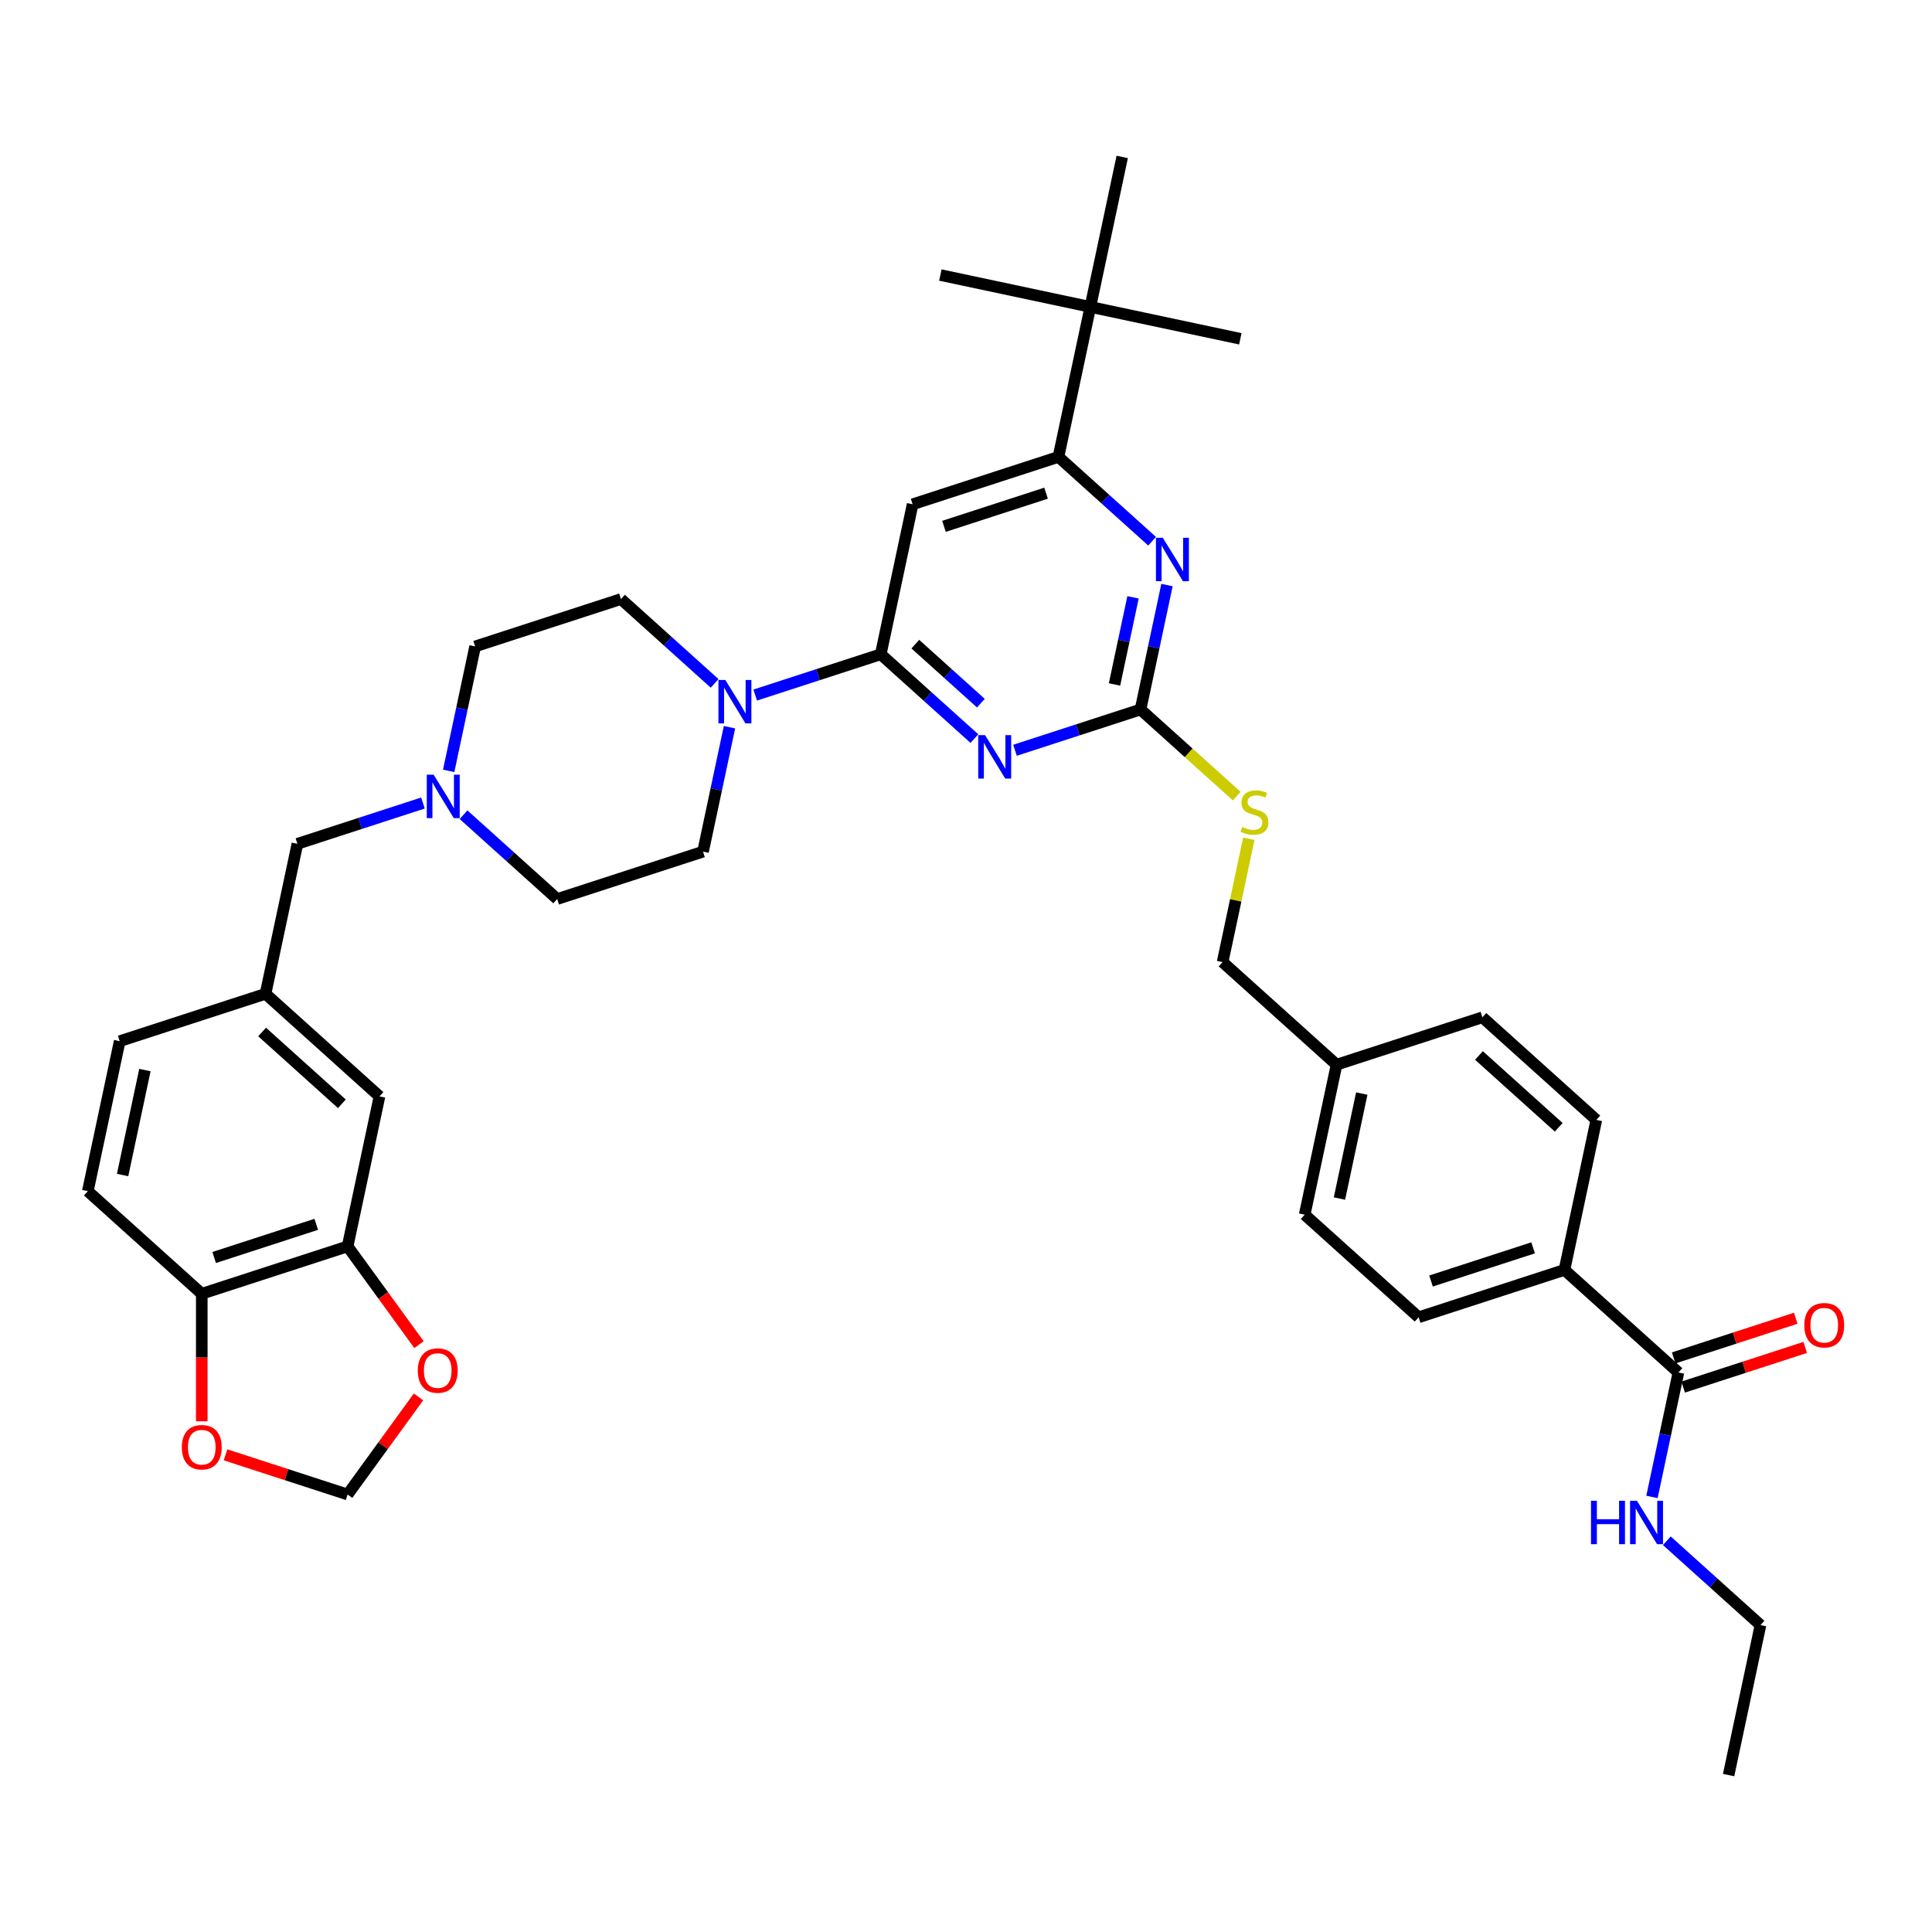 <?xml version='1.0' encoding='iso-8859-1'?>
<svg version='1.1' baseProfile='full'
              xmlns='http://www.w3.org/2000/svg'
                      xmlns:rdkit='http://www.rdkit.org/xml'
                      xmlns:xlink='http://www.w3.org/1999/xlink'
                  xml:space='preserve'
width='1000px' height='1000px' viewBox='0 0 1000 1000'>
<!-- END OF HEADER -->
<rect style='opacity:1.0;fill:#FFFFFF;stroke:none' width='1000' height='1000' x='0' y='0'> </rect>
<path class='bond-0' d='M 868.745,710.402 L 861.899,742.607' style='fill:none;fill-rule:evenodd;stroke:#000000;stroke-width:6px;stroke-linecap:butt;stroke-linejoin:miter;stroke-opacity:1' />
<path class='bond-0' d='M 861.899,742.607 L 855.054,774.812' style='fill:none;fill-rule:evenodd;stroke:#0000FF;stroke-width:6px;stroke-linecap:butt;stroke-linejoin:miter;stroke-opacity:1' />
<path class='bond-1' d='M 871.197,717.95 L 902.788,707.685' style='fill:none;fill-rule:evenodd;stroke:#000000;stroke-width:6px;stroke-linecap:butt;stroke-linejoin:miter;stroke-opacity:1' />
<path class='bond-1' d='M 902.788,707.685 L 934.378,697.421' style='fill:none;fill-rule:evenodd;stroke:#FF0000;stroke-width:6px;stroke-linecap:butt;stroke-linejoin:miter;stroke-opacity:1' />
<path class='bond-1' d='M 866.292,702.853 L 897.883,692.589' style='fill:none;fill-rule:evenodd;stroke:#000000;stroke-width:6px;stroke-linecap:butt;stroke-linejoin:miter;stroke-opacity:1' />
<path class='bond-1' d='M 897.883,692.589 L 929.473,682.324' style='fill:none;fill-rule:evenodd;stroke:#FF0000;stroke-width:6px;stroke-linecap:butt;stroke-linejoin:miter;stroke-opacity:1' />
<path class='bond-2' d='M 868.745,710.402 L 809.763,657.294' style='fill:none;fill-rule:evenodd;stroke:#000000;stroke-width:6px;stroke-linecap:butt;stroke-linejoin:miter;stroke-opacity:1' />
<path class='bond-3' d='M 862.751,797.497 L 886.988,819.319' style='fill:none;fill-rule:evenodd;stroke:#0000FF;stroke-width:6px;stroke-linecap:butt;stroke-linejoin:miter;stroke-opacity:1' />
<path class='bond-3' d='M 886.988,819.319 L 911.225,841.142' style='fill:none;fill-rule:evenodd;stroke:#000000;stroke-width:6px;stroke-linecap:butt;stroke-linejoin:miter;stroke-opacity:1' />
<path class='bond-4' d='M 911.225,841.142 L 894.723,918.775' style='fill:none;fill-rule:evenodd;stroke:#000000;stroke-width:6px;stroke-linecap:butt;stroke-linejoin:miter;stroke-opacity:1' />
<path class='bond-5' d='M 179.919,645.128 L 104.436,669.654' style='fill:none;fill-rule:evenodd;stroke:#000000;stroke-width:6px;stroke-linecap:butt;stroke-linejoin:miter;stroke-opacity:1' />
<path class='bond-5' d='M 163.692,633.71 L 110.853,650.878' style='fill:none;fill-rule:evenodd;stroke:#000000;stroke-width:6px;stroke-linecap:butt;stroke-linejoin:miter;stroke-opacity:1' />
<path class='bond-6' d='M 179.919,645.128 L 198.395,670.558' style='fill:none;fill-rule:evenodd;stroke:#000000;stroke-width:6px;stroke-linecap:butt;stroke-linejoin:miter;stroke-opacity:1' />
<path class='bond-6' d='M 198.395,670.558 L 216.871,695.988' style='fill:none;fill-rule:evenodd;stroke:#FF0000;stroke-width:6px;stroke-linecap:butt;stroke-linejoin:miter;stroke-opacity:1' />
<path class='bond-7' d='M 179.919,645.128 L 196.421,567.495' style='fill:none;fill-rule:evenodd;stroke:#000000;stroke-width:6px;stroke-linecap:butt;stroke-linejoin:miter;stroke-opacity:1' />
<path class='bond-8' d='M 369.882,353.715 L 345.645,331.892' style='fill:none;fill-rule:evenodd;stroke:#0000FF;stroke-width:6px;stroke-linecap:butt;stroke-linejoin:miter;stroke-opacity:1' />
<path class='bond-8' d='M 345.645,331.892 L 321.408,310.069' style='fill:none;fill-rule:evenodd;stroke:#000000;stroke-width:6px;stroke-linecap:butt;stroke-linejoin:miter;stroke-opacity:1' />
<path class='bond-9' d='M 390.898,359.762 L 423.386,349.206' style='fill:none;fill-rule:evenodd;stroke:#0000FF;stroke-width:6px;stroke-linecap:butt;stroke-linejoin:miter;stroke-opacity:1' />
<path class='bond-9' d='M 423.386,349.206 L 455.873,338.65' style='fill:none;fill-rule:evenodd;stroke:#000000;stroke-width:6px;stroke-linecap:butt;stroke-linejoin:miter;stroke-opacity:1' />
<path class='bond-10' d='M 377.579,376.399 L 370.734,408.604' style='fill:none;fill-rule:evenodd;stroke:#0000FF;stroke-width:6px;stroke-linecap:butt;stroke-linejoin:miter;stroke-opacity:1' />
<path class='bond-10' d='M 370.734,408.604 L 363.888,440.81' style='fill:none;fill-rule:evenodd;stroke:#000000;stroke-width:6px;stroke-linecap:butt;stroke-linejoin:miter;stroke-opacity:1' />
<path class='bond-11' d='M 218.915,415.643 L 186.428,426.198' style='fill:none;fill-rule:evenodd;stroke:#0000FF;stroke-width:6px;stroke-linecap:butt;stroke-linejoin:miter;stroke-opacity:1' />
<path class='bond-11' d='M 186.428,426.198 L 153.941,436.754' style='fill:none;fill-rule:evenodd;stroke:#000000;stroke-width:6px;stroke-linecap:butt;stroke-linejoin:miter;stroke-opacity:1' />
<path class='bond-12' d='M 239.932,421.69 L 264.169,443.513' style='fill:none;fill-rule:evenodd;stroke:#0000FF;stroke-width:6px;stroke-linecap:butt;stroke-linejoin:miter;stroke-opacity:1' />
<path class='bond-12' d='M 264.169,443.513 L 288.405,465.336' style='fill:none;fill-rule:evenodd;stroke:#000000;stroke-width:6px;stroke-linecap:butt;stroke-linejoin:miter;stroke-opacity:1' />
<path class='bond-13' d='M 232.234,399.006 L 239.08,366.8' style='fill:none;fill-rule:evenodd;stroke:#0000FF;stroke-width:6px;stroke-linecap:butt;stroke-linejoin:miter;stroke-opacity:1' />
<path class='bond-13' d='M 239.08,366.8 L 245.925,334.595' style='fill:none;fill-rule:evenodd;stroke:#000000;stroke-width:6px;stroke-linecap:butt;stroke-linejoin:miter;stroke-opacity:1' />
<path class='bond-14' d='M 640.129,412.064 L 615.233,389.648' style='fill:none;fill-rule:evenodd;stroke:#CCCC00;stroke-width:6px;stroke-linecap:butt;stroke-linejoin:miter;stroke-opacity:1' />
<path class='bond-14' d='M 615.233,389.648 L 590.338,367.232' style='fill:none;fill-rule:evenodd;stroke:#000000;stroke-width:6px;stroke-linecap:butt;stroke-linejoin:miter;stroke-opacity:1' />
<path class='bond-15' d='M 646.387,434.133 L 639.603,466.053' style='fill:none;fill-rule:evenodd;stroke:#CCCC00;stroke-width:6px;stroke-linecap:butt;stroke-linejoin:miter;stroke-opacity:1' />
<path class='bond-15' d='M 639.603,466.053 L 632.818,497.972' style='fill:none;fill-rule:evenodd;stroke:#000000;stroke-width:6px;stroke-linecap:butt;stroke-linejoin:miter;stroke-opacity:1' />
<path class='bond-16' d='M 472.374,261.017 L 547.858,236.491' style='fill:none;fill-rule:evenodd;stroke:#000000;stroke-width:6px;stroke-linecap:butt;stroke-linejoin:miter;stroke-opacity:1' />
<path class='bond-16' d='M 488.602,272.435 L 541.44,255.267' style='fill:none;fill-rule:evenodd;stroke:#000000;stroke-width:6px;stroke-linecap:butt;stroke-linejoin:miter;stroke-opacity:1' />
<path class='bond-17' d='M 472.374,261.017 L 455.873,338.65' style='fill:none;fill-rule:evenodd;stroke:#000000;stroke-width:6px;stroke-linecap:butt;stroke-linejoin:miter;stroke-opacity:1' />
<path class='bond-18' d='M 547.858,236.491 L 564.359,158.858' style='fill:none;fill-rule:evenodd;stroke:#000000;stroke-width:6px;stroke-linecap:butt;stroke-linejoin:miter;stroke-opacity:1' />
<path class='bond-19' d='M 547.858,236.491 L 572.094,258.314' style='fill:none;fill-rule:evenodd;stroke:#000000;stroke-width:6px;stroke-linecap:butt;stroke-linejoin:miter;stroke-opacity:1' />
<path class='bond-19' d='M 572.094,258.314 L 596.331,280.137' style='fill:none;fill-rule:evenodd;stroke:#0000FF;stroke-width:6px;stroke-linecap:butt;stroke-linejoin:miter;stroke-opacity:1' />
<path class='bond-20' d='M 604.029,302.821 L 597.183,335.026' style='fill:none;fill-rule:evenodd;stroke:#0000FF;stroke-width:6px;stroke-linecap:butt;stroke-linejoin:miter;stroke-opacity:1' />
<path class='bond-20' d='M 597.183,335.026 L 590.338,367.232' style='fill:none;fill-rule:evenodd;stroke:#000000;stroke-width:6px;stroke-linecap:butt;stroke-linejoin:miter;stroke-opacity:1' />
<path class='bond-20' d='M 586.448,309.182 L 581.657,331.726' style='fill:none;fill-rule:evenodd;stroke:#0000FF;stroke-width:6px;stroke-linecap:butt;stroke-linejoin:miter;stroke-opacity:1' />
<path class='bond-20' d='M 581.657,331.726 L 576.865,354.27' style='fill:none;fill-rule:evenodd;stroke:#000000;stroke-width:6px;stroke-linecap:butt;stroke-linejoin:miter;stroke-opacity:1' />
<path class='bond-21' d='M 590.338,367.232 L 557.85,377.788' style='fill:none;fill-rule:evenodd;stroke:#000000;stroke-width:6px;stroke-linecap:butt;stroke-linejoin:miter;stroke-opacity:1' />
<path class='bond-21' d='M 557.85,377.788 L 525.363,388.343' style='fill:none;fill-rule:evenodd;stroke:#0000FF;stroke-width:6px;stroke-linecap:butt;stroke-linejoin:miter;stroke-opacity:1' />
<path class='bond-22' d='M 504.346,382.296 L 480.11,360.473' style='fill:none;fill-rule:evenodd;stroke:#0000FF;stroke-width:6px;stroke-linecap:butt;stroke-linejoin:miter;stroke-opacity:1' />
<path class='bond-22' d='M 480.11,360.473 L 455.873,338.65' style='fill:none;fill-rule:evenodd;stroke:#000000;stroke-width:6px;stroke-linecap:butt;stroke-linejoin:miter;stroke-opacity:1' />
<path class='bond-22' d='M 507.697,363.953 L 490.731,348.677' style='fill:none;fill-rule:evenodd;stroke:#0000FF;stroke-width:6px;stroke-linecap:butt;stroke-linejoin:miter;stroke-opacity:1' />
<path class='bond-22' d='M 490.731,348.677 L 473.765,333.401' style='fill:none;fill-rule:evenodd;stroke:#000000;stroke-width:6px;stroke-linecap:butt;stroke-linejoin:miter;stroke-opacity:1' />
<path class='bond-23' d='M 675.298,628.713 L 691.8,551.08' style='fill:none;fill-rule:evenodd;stroke:#000000;stroke-width:6px;stroke-linecap:butt;stroke-linejoin:miter;stroke-opacity:1' />
<path class='bond-23' d='M 693.3,620.368 L 704.851,566.025' style='fill:none;fill-rule:evenodd;stroke:#000000;stroke-width:6px;stroke-linecap:butt;stroke-linejoin:miter;stroke-opacity:1' />
<path class='bond-24' d='M 675.298,628.713 L 734.28,681.82' style='fill:none;fill-rule:evenodd;stroke:#000000;stroke-width:6px;stroke-linecap:butt;stroke-linejoin:miter;stroke-opacity:1' />
<path class='bond-25' d='M 691.8,551.08 L 767.283,526.554' style='fill:none;fill-rule:evenodd;stroke:#000000;stroke-width:6px;stroke-linecap:butt;stroke-linejoin:miter;stroke-opacity:1' />
<path class='bond-26' d='M 691.8,551.08 L 632.818,497.972' style='fill:none;fill-rule:evenodd;stroke:#000000;stroke-width:6px;stroke-linecap:butt;stroke-linejoin:miter;stroke-opacity:1' />
<path class='bond-27' d='M 767.283,526.554 L 826.264,579.661' style='fill:none;fill-rule:evenodd;stroke:#000000;stroke-width:6px;stroke-linecap:butt;stroke-linejoin:miter;stroke-opacity:1' />
<path class='bond-27' d='M 765.508,546.316 L 806.796,583.491' style='fill:none;fill-rule:evenodd;stroke:#000000;stroke-width:6px;stroke-linecap:butt;stroke-linejoin:miter;stroke-opacity:1' />
<path class='bond-28' d='M 826.264,579.661 L 809.763,657.294' style='fill:none;fill-rule:evenodd;stroke:#000000;stroke-width:6px;stroke-linecap:butt;stroke-linejoin:miter;stroke-opacity:1' />
<path class='bond-29' d='M 564.359,158.858 L 641.992,175.359' style='fill:none;fill-rule:evenodd;stroke:#000000;stroke-width:6px;stroke-linecap:butt;stroke-linejoin:miter;stroke-opacity:1' />
<path class='bond-30' d='M 564.359,158.858 L 486.726,142.356' style='fill:none;fill-rule:evenodd;stroke:#000000;stroke-width:6px;stroke-linecap:butt;stroke-linejoin:miter;stroke-opacity:1' />
<path class='bond-31' d='M 564.359,158.858 L 580.86,81.225' style='fill:none;fill-rule:evenodd;stroke:#000000;stroke-width:6px;stroke-linecap:butt;stroke-linejoin:miter;stroke-opacity:1' />
<path class='bond-32' d='M 809.763,657.294 L 734.28,681.82' style='fill:none;fill-rule:evenodd;stroke:#000000;stroke-width:6px;stroke-linecap:butt;stroke-linejoin:miter;stroke-opacity:1' />
<path class='bond-32' d='M 793.535,645.877 L 740.697,663.045' style='fill:none;fill-rule:evenodd;stroke:#000000;stroke-width:6px;stroke-linecap:butt;stroke-linejoin:miter;stroke-opacity:1' />
<path class='bond-33' d='M 104.436,669.654 L 104.436,702.663' style='fill:none;fill-rule:evenodd;stroke:#000000;stroke-width:6px;stroke-linecap:butt;stroke-linejoin:miter;stroke-opacity:1' />
<path class='bond-33' d='M 104.436,702.663 L 104.436,735.672' style='fill:none;fill-rule:evenodd;stroke:#FF0000;stroke-width:6px;stroke-linecap:butt;stroke-linejoin:miter;stroke-opacity:1' />
<path class='bond-34' d='M 104.436,669.654 L 45.455,616.547' style='fill:none;fill-rule:evenodd;stroke:#000000;stroke-width:6px;stroke-linecap:butt;stroke-linejoin:miter;stroke-opacity:1' />
<path class='bond-35' d='M 216.618,723.037 L 198.268,748.292' style='fill:none;fill-rule:evenodd;stroke:#FF0000;stroke-width:6px;stroke-linecap:butt;stroke-linejoin:miter;stroke-opacity:1' />
<path class='bond-35' d='M 198.268,748.292 L 179.919,773.548' style='fill:none;fill-rule:evenodd;stroke:#000000;stroke-width:6px;stroke-linecap:butt;stroke-linejoin:miter;stroke-opacity:1' />
<path class='bond-36' d='M 116.738,753.019 L 148.329,763.283' style='fill:none;fill-rule:evenodd;stroke:#FF0000;stroke-width:6px;stroke-linecap:butt;stroke-linejoin:miter;stroke-opacity:1' />
<path class='bond-36' d='M 148.329,763.283 L 179.919,773.548' style='fill:none;fill-rule:evenodd;stroke:#000000;stroke-width:6px;stroke-linecap:butt;stroke-linejoin:miter;stroke-opacity:1' />
<path class='bond-37' d='M 196.421,567.495 L 137.439,514.387' style='fill:none;fill-rule:evenodd;stroke:#000000;stroke-width:6px;stroke-linecap:butt;stroke-linejoin:miter;stroke-opacity:1' />
<path class='bond-37' d='M 176.952,571.325 L 135.665,534.15' style='fill:none;fill-rule:evenodd;stroke:#000000;stroke-width:6px;stroke-linecap:butt;stroke-linejoin:miter;stroke-opacity:1' />
<path class='bond-38' d='M 137.439,514.387 L 153.941,436.754' style='fill:none;fill-rule:evenodd;stroke:#000000;stroke-width:6px;stroke-linecap:butt;stroke-linejoin:miter;stroke-opacity:1' />
<path class='bond-39' d='M 137.439,514.387 L 61.956,538.913' style='fill:none;fill-rule:evenodd;stroke:#000000;stroke-width:6px;stroke-linecap:butt;stroke-linejoin:miter;stroke-opacity:1' />
<path class='bond-40' d='M 45.455,616.547 L 61.956,538.913' style='fill:none;fill-rule:evenodd;stroke:#000000;stroke-width:6px;stroke-linecap:butt;stroke-linejoin:miter;stroke-opacity:1' />
<path class='bond-40' d='M 63.456,608.202 L 75.007,553.859' style='fill:none;fill-rule:evenodd;stroke:#000000;stroke-width:6px;stroke-linecap:butt;stroke-linejoin:miter;stroke-opacity:1' />
<path class='bond-41' d='M 288.405,465.336 L 363.888,440.81' style='fill:none;fill-rule:evenodd;stroke:#000000;stroke-width:6px;stroke-linecap:butt;stroke-linejoin:miter;stroke-opacity:1' />
<path class='bond-42' d='M 245.925,334.595 L 321.408,310.069' style='fill:none;fill-rule:evenodd;stroke:#000000;stroke-width:6px;stroke-linecap:butt;stroke-linejoin:miter;stroke-opacity:1' />
<path  class='atom-1' d='M 823.496 776.796
L 826.544 776.796
L 826.544 786.352
L 838.036 786.352
L 838.036 776.796
L 841.084 776.796
L 841.084 799.273
L 838.036 799.273
L 838.036 788.892
L 826.544 788.892
L 826.544 799.273
L 823.496 799.273
L 823.496 776.796
' fill='#0000FF'/>
<path  class='atom-1' d='M 847.275 776.796
L 854.64 788.702
Q 855.37 789.876, 856.545 792.003
Q 857.719 794.13, 857.783 794.257
L 857.783 776.796
L 860.767 776.796
L 860.767 799.273
L 857.688 799.273
L 849.783 786.257
Q 848.862 784.733, 847.878 782.987
Q 846.925 781.241, 846.64 780.701
L 846.64 799.273
L 843.719 799.273
L 843.719 776.796
L 847.275 776.796
' fill='#0000FF'/>
<path  class='atom-2' d='M 933.91 685.939
Q 933.91 680.542, 936.577 677.526
Q 939.243 674.51, 944.228 674.51
Q 949.212 674.51, 951.879 677.526
Q 954.545 680.542, 954.545 685.939
Q 954.545 691.4, 951.847 694.511
Q 949.148 697.59, 944.228 697.59
Q 939.275 697.59, 936.577 694.511
Q 933.91 691.431, 933.91 685.939
M 944.228 695.051
Q 947.656 695.051, 949.498 692.765
Q 951.371 690.447, 951.371 685.939
Q 951.371 681.526, 949.498 679.304
Q 947.656 677.05, 944.228 677.05
Q 940.799 677.05, 938.926 679.272
Q 937.085 681.495, 937.085 685.939
Q 937.085 690.479, 938.926 692.765
Q 940.799 695.051, 944.228 695.051
' fill='#FF0000'/>
<path  class='atom-6' d='M 375.421 351.938
L 382.787 363.843
Q 383.517 365.018, 384.692 367.145
Q 385.866 369.272, 385.93 369.399
L 385.93 351.938
L 388.914 351.938
L 388.914 374.415
L 385.835 374.415
L 377.93 361.398
Q 377.009 359.875, 376.025 358.129
Q 375.072 356.382, 374.787 355.843
L 374.787 374.415
L 371.866 374.415
L 371.866 351.938
L 375.421 351.938
' fill='#0000FF'/>
<path  class='atom-7' d='M 224.455 400.99
L 231.821 412.895
Q 232.551 414.07, 233.725 416.197
Q 234.9 418.324, 234.964 418.451
L 234.964 400.99
L 237.948 400.99
L 237.948 423.467
L 234.868 423.467
L 226.963 410.45
Q 226.043 408.926, 225.058 407.18
Q 224.106 405.434, 223.82 404.895
L 223.82 423.467
L 220.9 423.467
L 220.9 400.99
L 224.455 400.99
' fill='#0000FF'/>
<path  class='atom-8' d='M 642.97 428.054
Q 643.224 428.149, 644.272 428.593
Q 645.319 429.038, 646.462 429.323
Q 647.637 429.577, 648.78 429.577
Q 650.907 429.577, 652.145 428.562
Q 653.383 427.514, 653.383 425.704
Q 653.383 424.466, 652.748 423.704
Q 652.145 422.942, 651.192 422.53
Q 650.24 422.117, 648.653 421.641
Q 646.653 421.037, 645.446 420.466
Q 644.272 419.895, 643.414 418.688
Q 642.589 417.482, 642.589 415.45
Q 642.589 412.624, 644.494 410.878
Q 646.43 409.132, 650.24 409.132
Q 652.843 409.132, 655.796 410.37
L 655.066 412.815
Q 652.367 411.704, 650.335 411.704
Q 648.145 411.704, 646.938 412.624
Q 645.732 413.513, 645.764 415.069
Q 645.764 416.275, 646.367 417.006
Q 647.002 417.736, 647.891 418.148
Q 648.811 418.561, 650.335 419.037
Q 652.367 419.672, 653.574 420.307
Q 654.78 420.942, 655.637 422.244
Q 656.526 423.514, 656.526 425.704
Q 656.526 428.815, 654.431 430.498
Q 652.367 432.149, 648.907 432.149
Q 646.907 432.149, 645.383 431.704
Q 643.891 431.292, 642.113 430.562
L 642.97 428.054
' fill='#CCCC00'/>
<path  class='atom-11' d='M 601.871 278.36
L 609.236 290.265
Q 609.966 291.44, 611.141 293.567
Q 612.316 295.694, 612.379 295.821
L 612.379 278.36
L 615.363 278.36
L 615.363 300.837
L 612.284 300.837
L 604.379 287.821
Q 603.458 286.297, 602.474 284.551
Q 601.522 282.805, 601.236 282.265
L 601.236 300.837
L 598.315 300.837
L 598.315 278.36
L 601.871 278.36
' fill='#0000FF'/>
<path  class='atom-13' d='M 509.886 380.519
L 517.252 392.424
Q 517.982 393.599, 519.156 395.726
Q 520.331 397.853, 520.395 397.98
L 520.395 380.519
L 523.379 380.519
L 523.379 402.996
L 520.299 402.996
L 512.394 389.98
Q 511.474 388.456, 510.489 386.71
Q 509.537 384.964, 509.251 384.424
L 509.251 402.996
L 506.331 402.996
L 506.331 380.519
L 509.886 380.519
' fill='#0000FF'/>
<path  class='atom-27' d='M 216.253 709.401
Q 216.253 704.004, 218.919 700.988
Q 221.586 697.972, 226.57 697.972
Q 231.555 697.972, 234.221 700.988
Q 236.888 704.004, 236.888 709.401
Q 236.888 714.862, 234.19 717.973
Q 231.491 721.052, 226.57 721.052
Q 221.618 721.052, 218.919 717.973
Q 216.253 714.893, 216.253 709.401
M 226.57 718.513
Q 229.999 718.513, 231.84 716.227
Q 233.714 713.909, 233.714 709.401
Q 233.714 704.988, 231.84 702.766
Q 229.999 700.512, 226.57 700.512
Q 223.142 700.512, 221.269 702.734
Q 219.427 704.957, 219.427 709.401
Q 219.427 713.941, 221.269 716.227
Q 223.142 718.513, 226.57 718.513
' fill='#FF0000'/>
<path  class='atom-28' d='M 94.118 749.085
Q 94.118 743.688, 96.785 740.672
Q 99.452 737.656, 104.436 737.656
Q 109.42 737.656, 112.087 740.672
Q 114.754 743.688, 114.754 749.085
Q 114.754 754.546, 112.055 757.657
Q 109.357 760.736, 104.436 760.736
Q 99.484 760.736, 96.785 757.657
Q 94.118 754.577, 94.118 749.085
M 104.436 758.196
Q 107.865 758.196, 109.706 755.911
Q 111.579 753.593, 111.579 749.085
Q 111.579 744.672, 109.706 742.45
Q 107.865 740.196, 104.436 740.196
Q 101.008 740.196, 99.134 742.418
Q 97.293 744.64, 97.293 749.085
Q 97.293 753.625, 99.134 755.911
Q 101.008 758.196, 104.436 758.196
' fill='#FF0000'/>
</svg>
